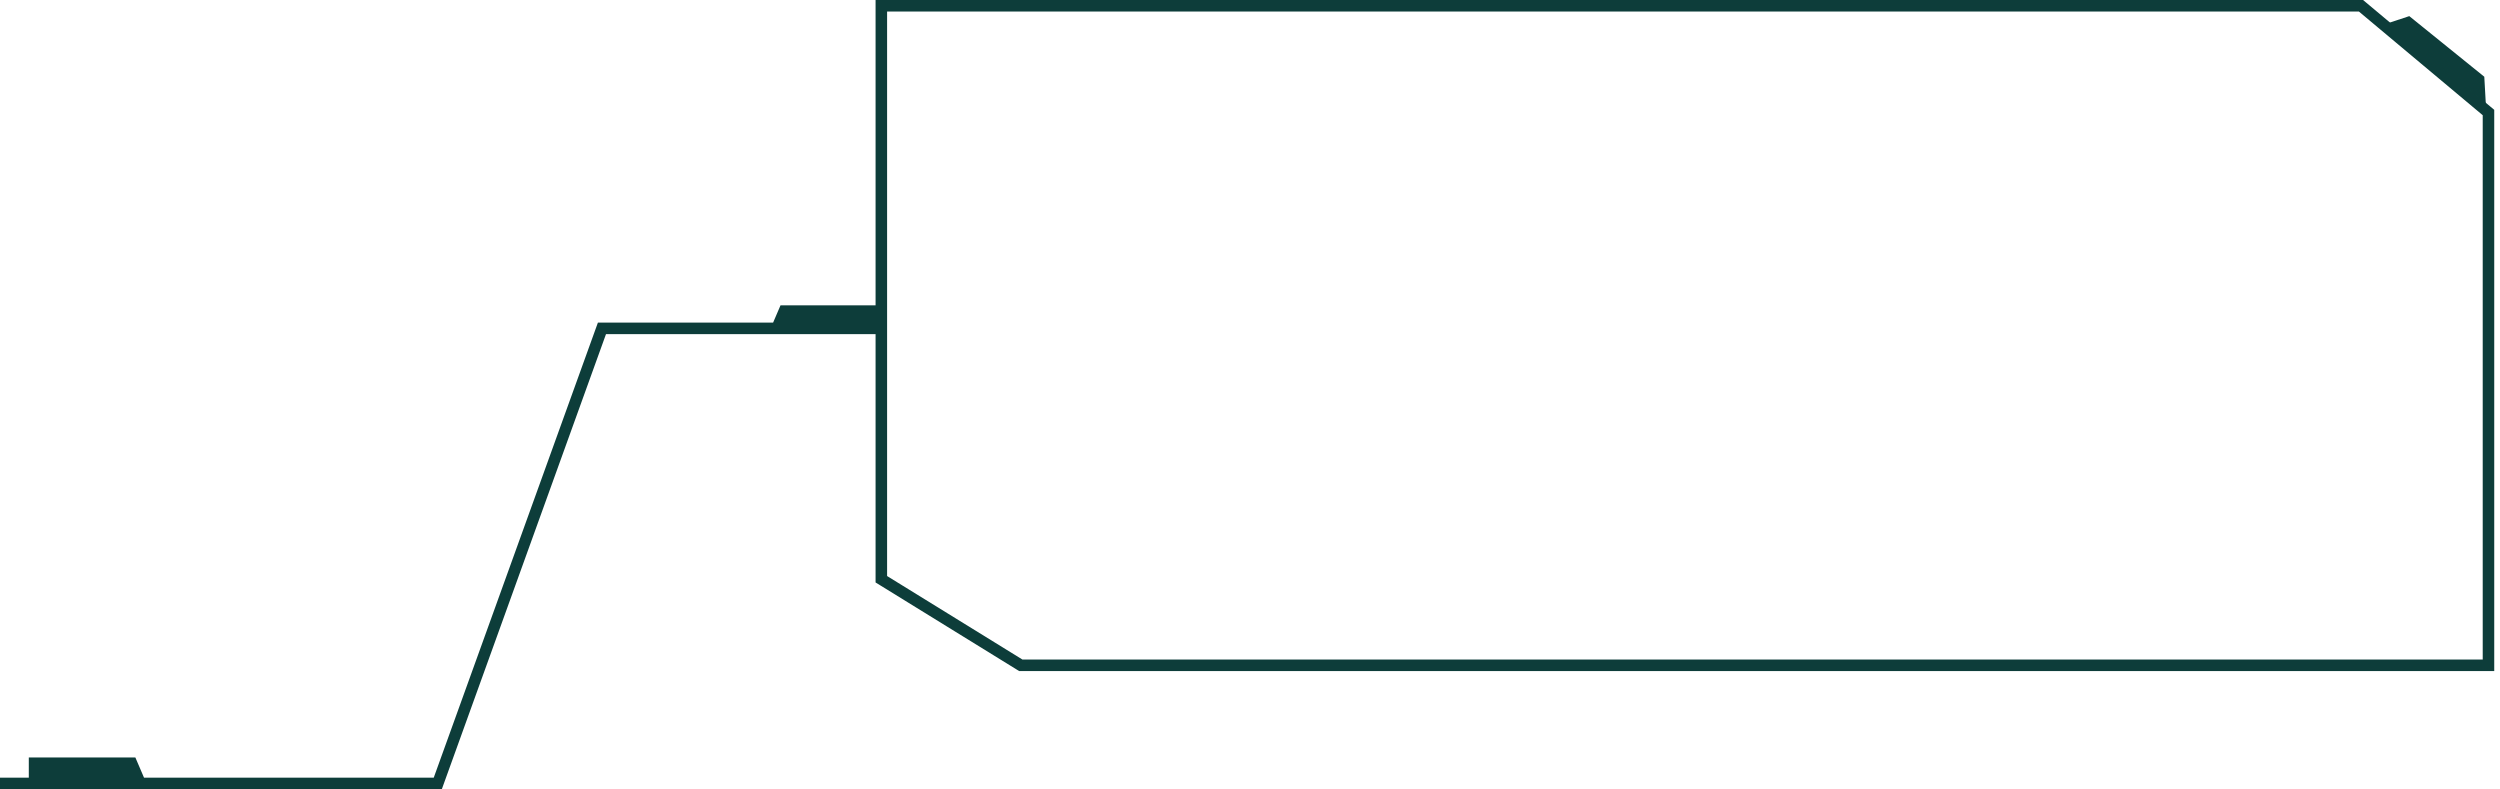 <?xml version="1.0" encoding="utf-8"?>
<svg xmlns="http://www.w3.org/2000/svg" fill="none" height="100%" overflow="visible" preserveAspectRatio="none" style="display: block;" viewBox="0 0 434 137" width="100%">
<g id="Border">
<path d="M410.784 0.467L432.284 18.467L433 19.066V116.5H176.933L176.45 116.202L152.95 101.702L152 101.116V58H105.202L76.94 136.339L76.702 137H0V135H5V131.5H23.5L25 135H75.298L103.56 56.661L103.798 56H134.214L135.5 53H152V0H410.227L410.784 0.467ZM154 100L177.5 114.5H431V20L409.5 2H154V100Z" fill="#0D3D3A" id="Union"/>
<path d="M431.273 13.321L418.251 2.799L414.628 4L431.54 18.071L431.273 13.321Z" fill="#0D3D3A" id="Rectangle 44"/>
</g>
</svg>